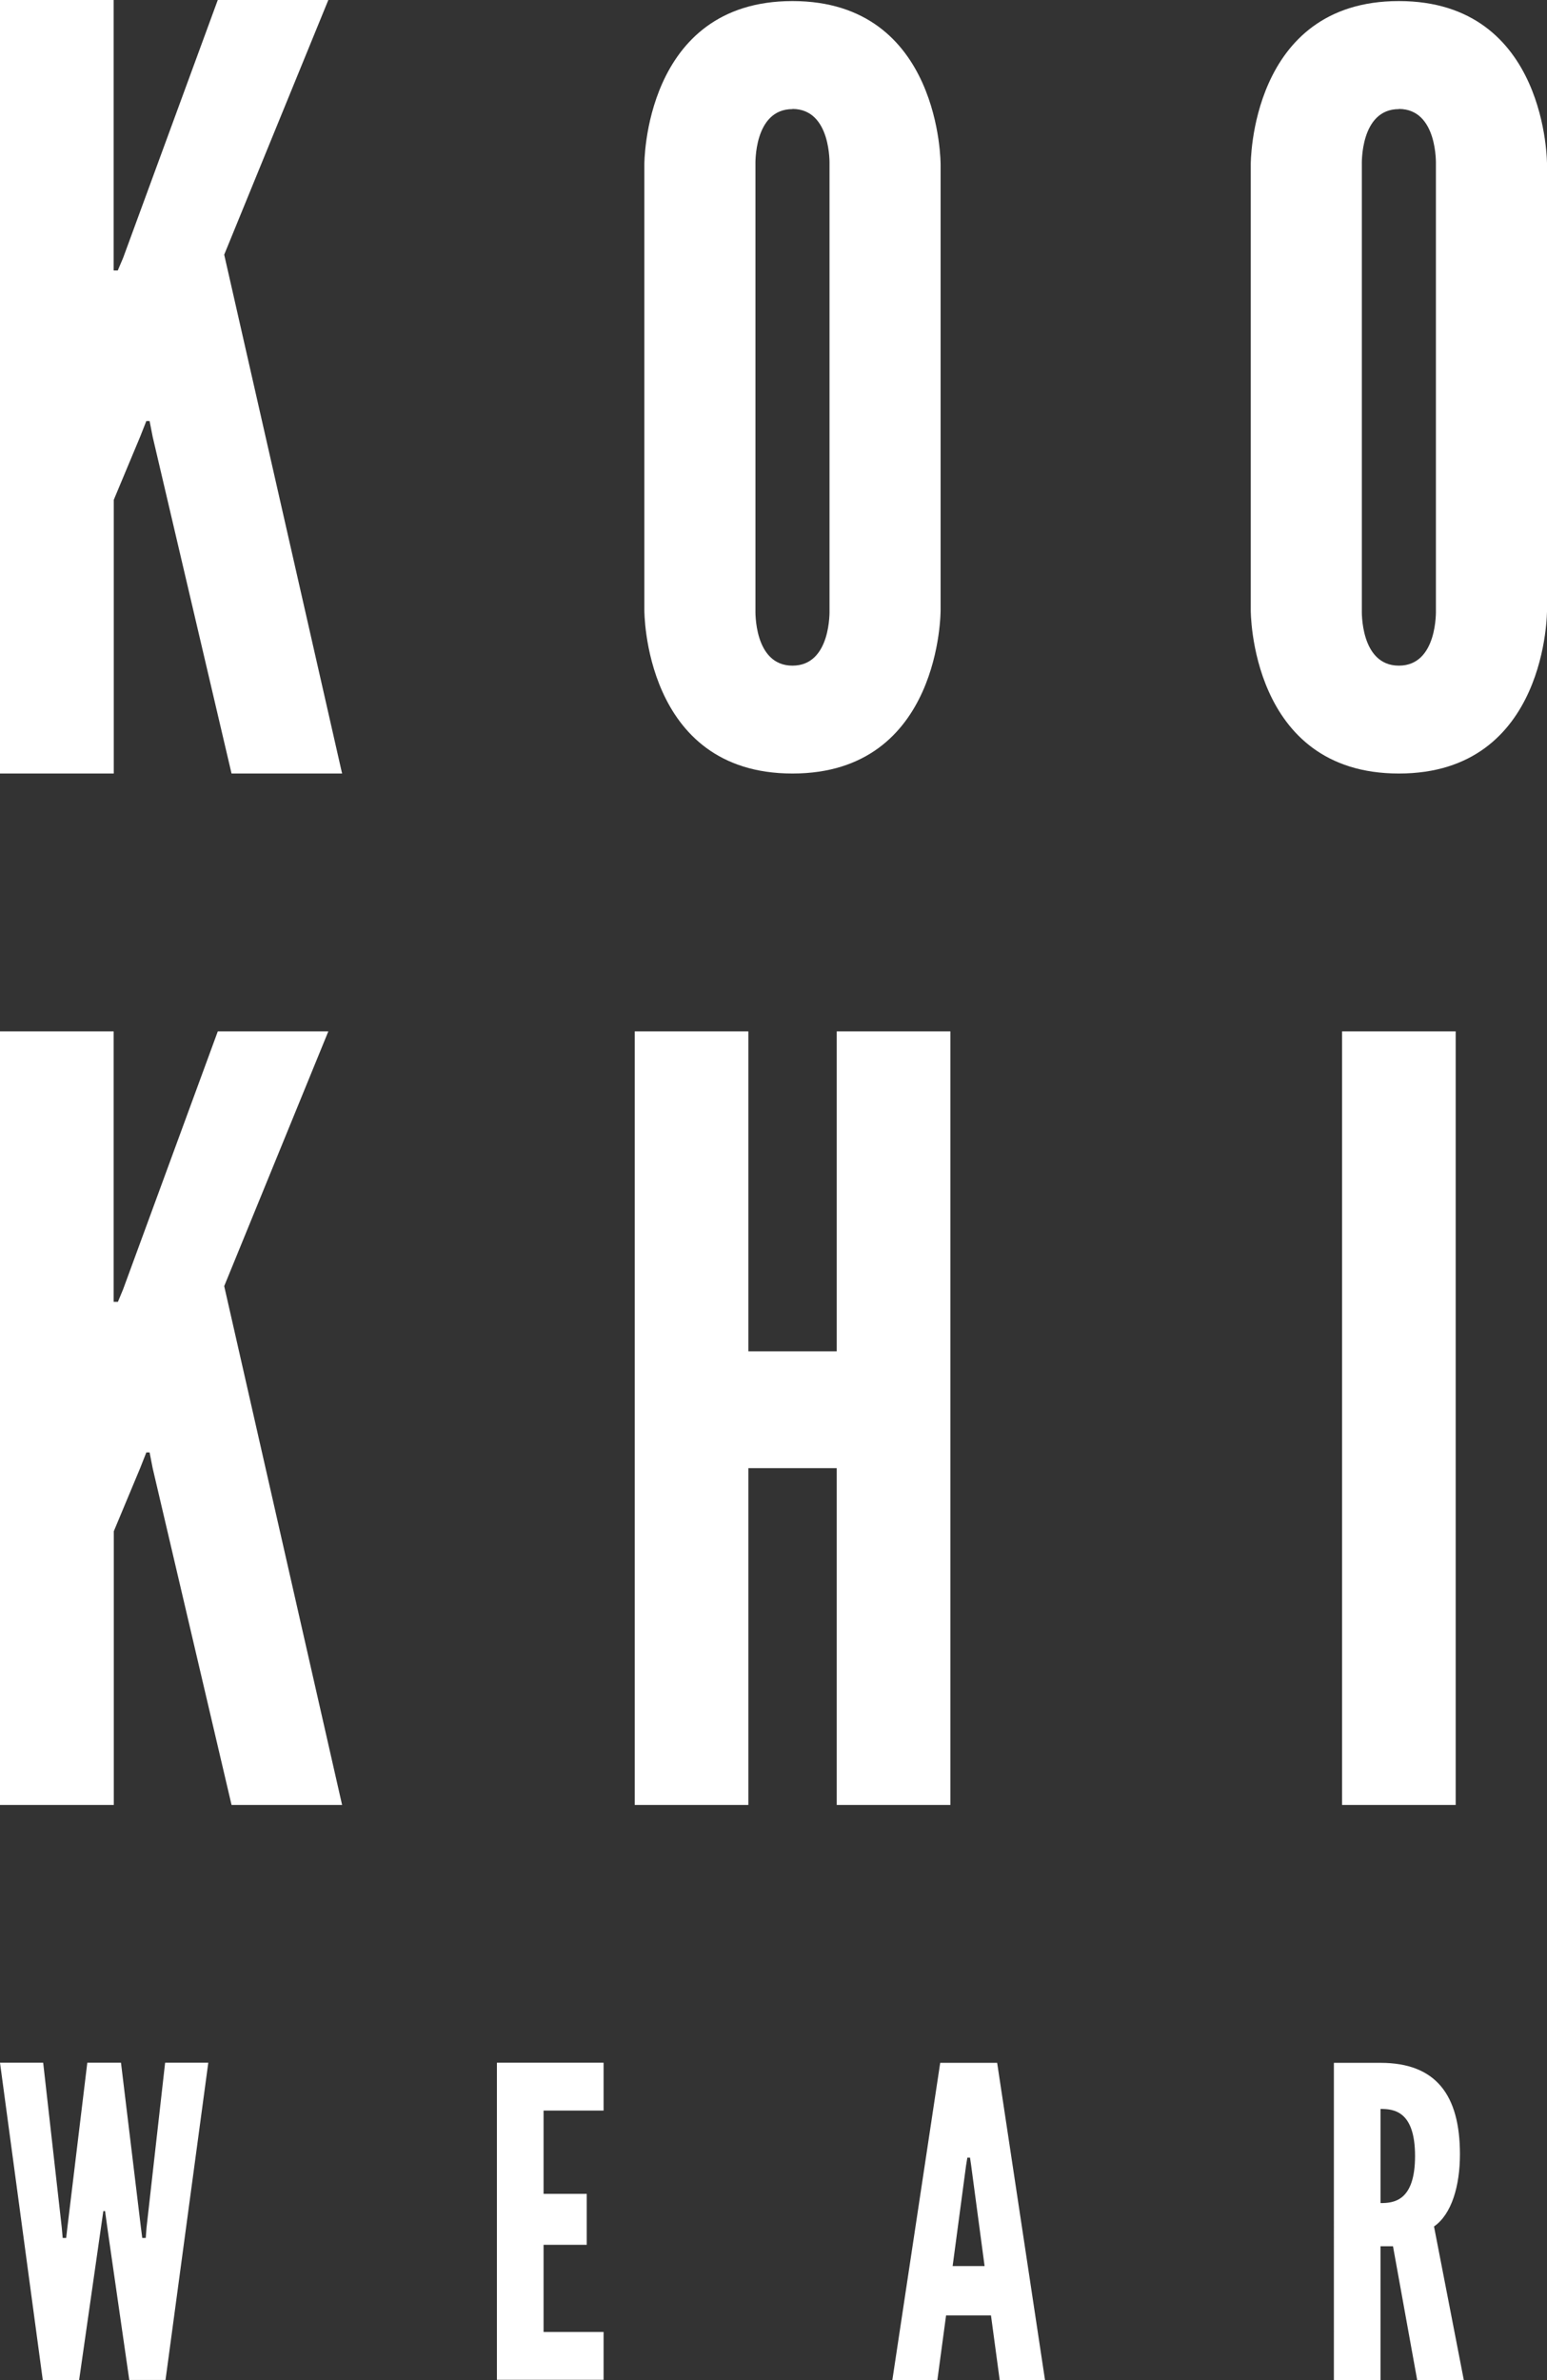 <svg id="koo_khi_wear_vert_logo" xmlns="http://www.w3.org/2000/svg" width="248.397" height="382.147" viewBox="0 0 248.397 382.147">
  <rect x="0" y="0" width="248.397" height="382.147" fill="#333333" stroke="none"/>
  <path id="Tracé_3331" data-name="Tracé 3331" d="M18.246,0V43.424h.665l.859-2.018L34.967,0H52.719L36,40.891,54.93,124.2H37.178L24.513,70.127l-.494-2.533H23.5L22.5,70.127,18.267,80.259V124.2H0V0Zm109,124.2c-23.955,0-23.784-26.252-23.784-26.252V26.424S103.313.172,127.246.172,151.03,26.445,151.03,26.445v71.5S151.2,124.2,127.246,124.2Zm0-106.683c-6.268,0-5.946,8.93-5.946,8.93v71.5s-.322,8.93,5.946,8.93,5.946-8.93,5.946-8.93V26.424s.322-8.93-5.946-8.93ZM224.613,124.2c-23.955,0-23.784-26.252-23.784-26.252V26.424S200.658.172,224.613.172,248.4,26.445,248.4,26.445v71.5S248.568,124.2,224.613,124.2Zm0-106.683c-6.268,0-5.946,8.93-5.946,8.93v71.5s-.322,8.93,5.946,8.93,5.946-8.93,5.946-8.93V26.424s.322-8.93-5.946-8.93ZM18.246,165.6v43.424h.687l.837-2.018,15.2-41.407H52.719L36,206.5,54.93,289.8H37.178L24.513,235.732,24.02,233.2H23.5L22.5,235.732l-4.229,10.132V289.8H0V165.6H18.246Zm116.106,70.127H120.163V289.8H101.917V165.6h18.246v51.367h14.189V165.6H152.6V289.8H134.351V235.732ZM215.49,165.6h18.246V289.8H215.49V165.6ZM12.686,382.147H6.869L0,331.188H6.933l2.984,26.467.15,1.674h.558l.193-1.674,3.2-26.467h5.409l3.2,26.467.215,1.674H23.4l.129-1.674,2.984-26.467h6.933l-6.869,50.937H20.757L17.28,358l-.408-2.984h-.279L16.163,358l-3.456,24.127Zm67.1-50.959H96.916v7.685H87.278v13.373h6.933v8.178H87.278v14h9.638V382.1H79.787V331.167Zm63.494,50.959,7.685-50.937h9.144l7.685,50.937h-7.277l-1.4-10.389H151.91l-1.4,10.389h-7.277Zm12.665-34.387-.193-1.331h-.429l-.215,1.331-2.147,16.078h5.13l-2.147-16.078Zm71.608,34.387-3.885-21.487h-2v21.487h-7.491V331.21h7.491c8.865,0,12.75,5.13,12.75,14.682,0,5.066-1.331,9.638-4.164,11.591l4.787,24.664h-7.491Zm-5.882-43.532v15.112c2.082,0,5.538-.279,5.538-7.556s-3.456-7.556-5.538-7.556Z" fill="#fff"/>
</svg>
